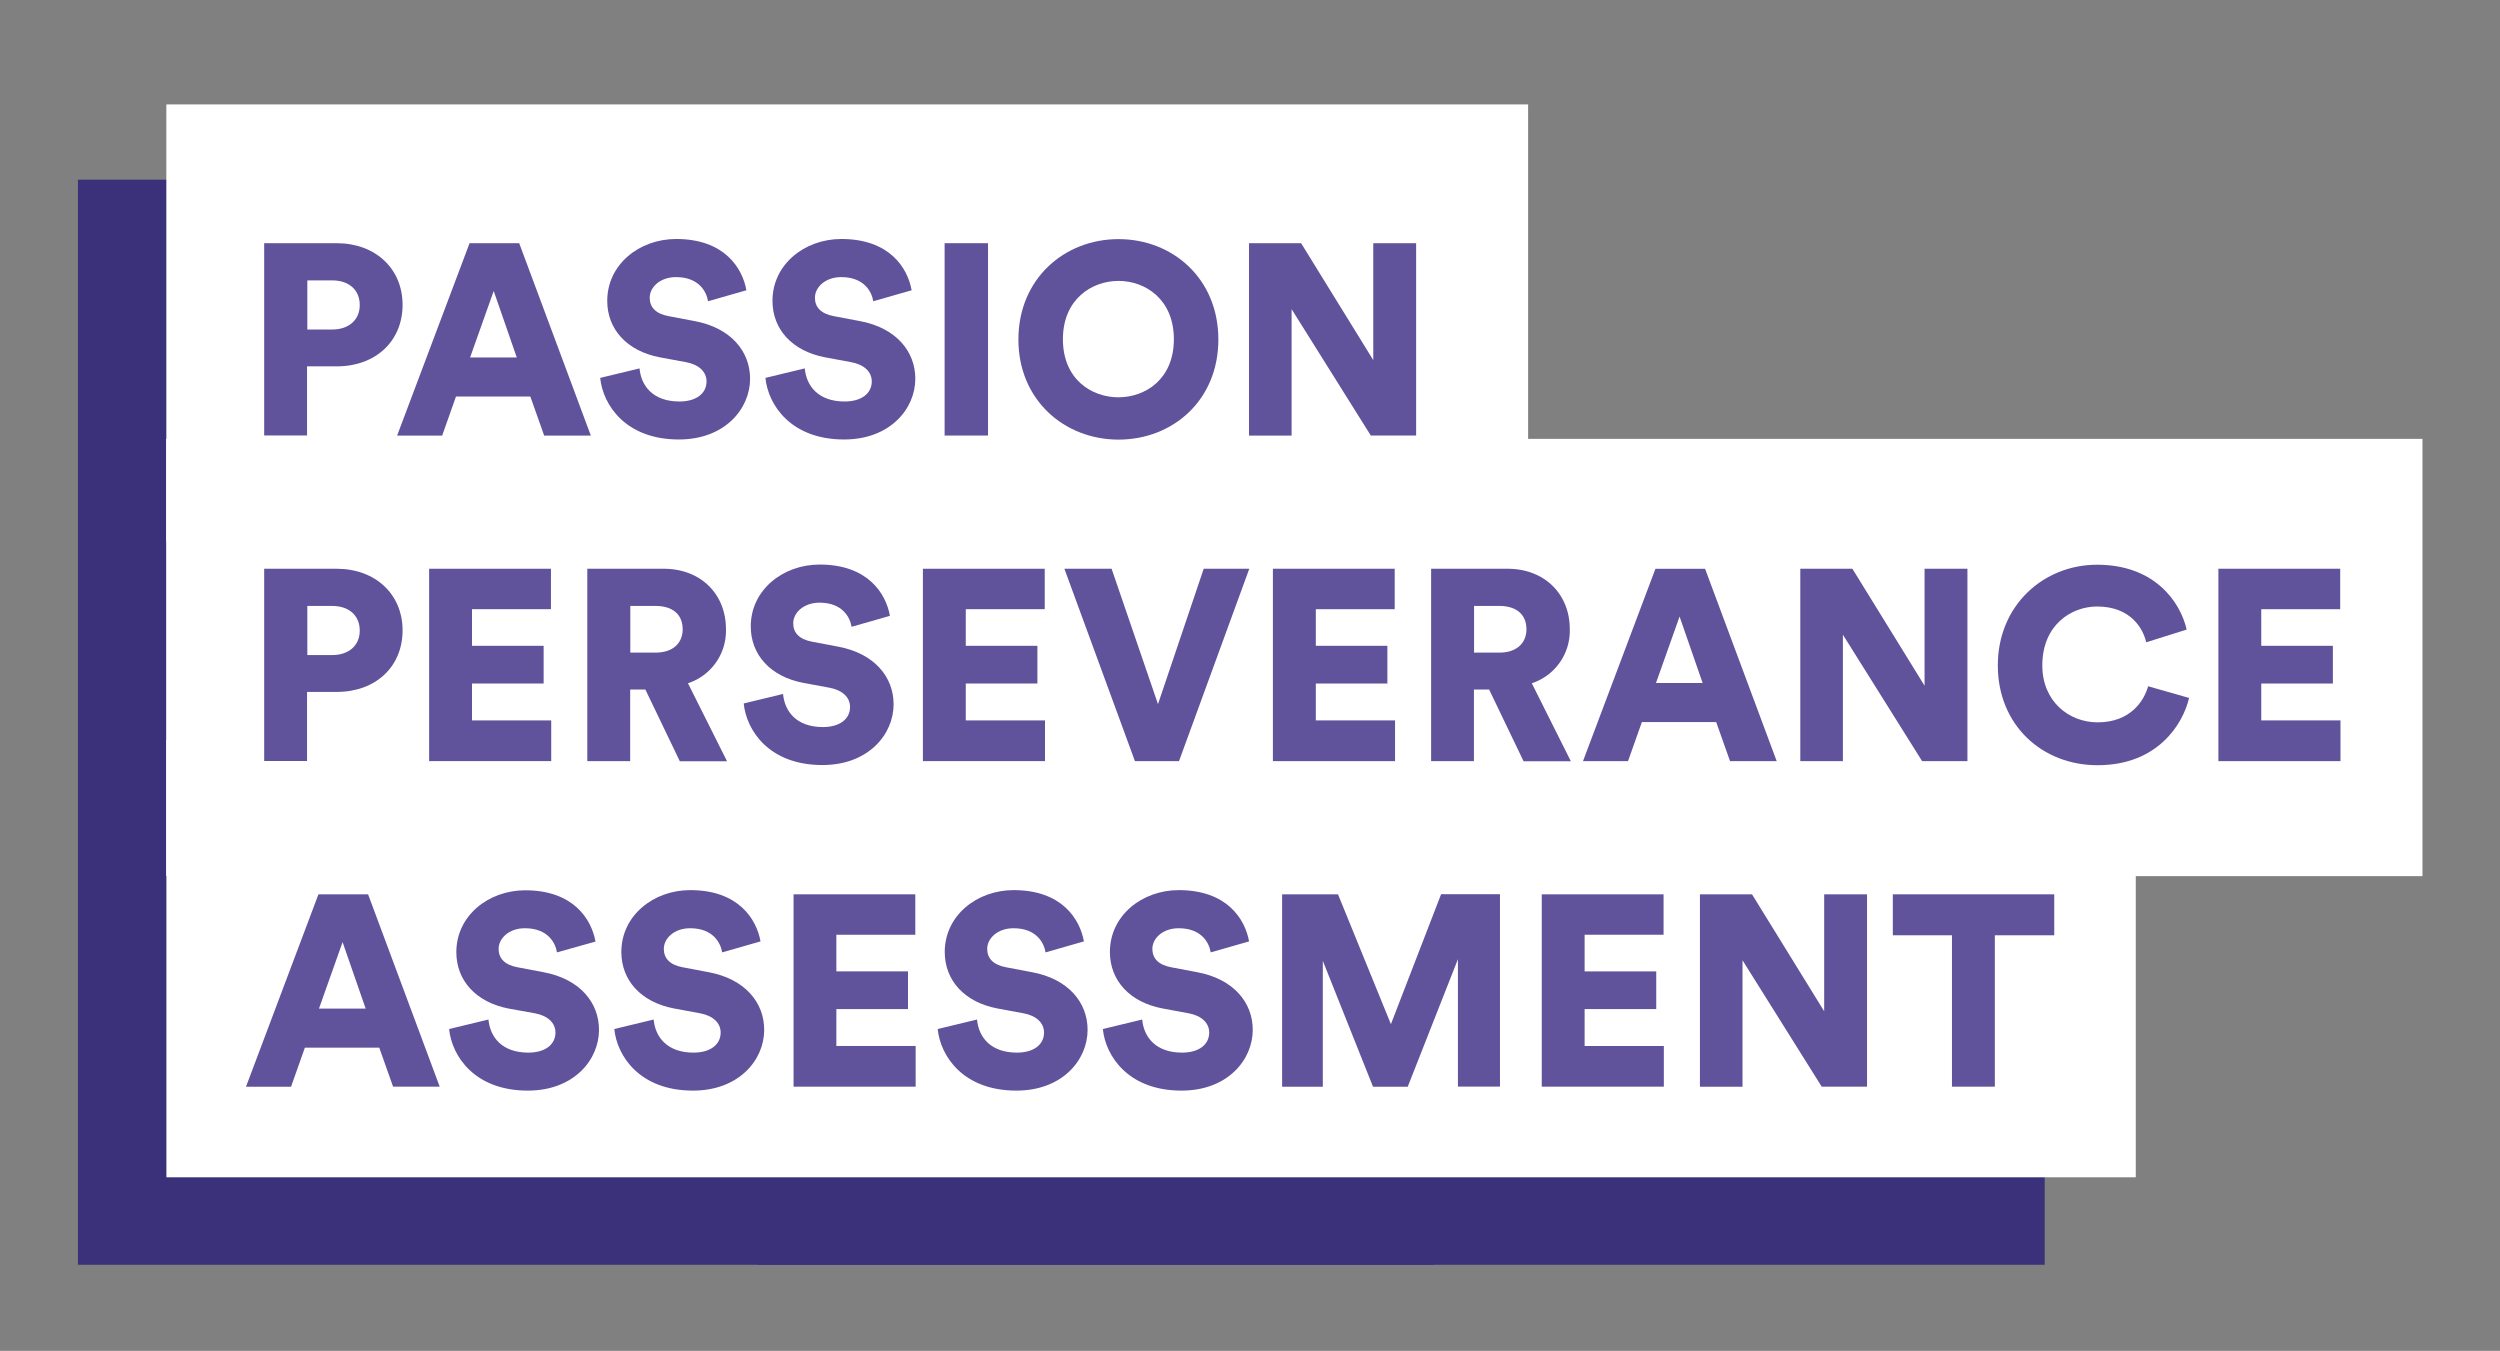 <svg id="Layer_1" data-name="Layer 1" xmlns="http://www.w3.org/2000/svg" viewBox="0 0 737.18 398.33"><rect x="0" y="0" width="737.18" height="398.33" fill="#808080" stroke="none"/><defs><style>.cls-1{fill:#3b317a;}.cls-2{fill:#fff;}.cls-3{fill:#61529c;}</style></defs><title>icon vooya lab</title><rect class="cls-1" x="22.98" y="52.98" width="399.8" height="319.97"/><rect class="cls-2" x="49.05" y="30.79" width="401.55" height="128.94"/><rect class="cls-1" x="223.34" y="152.5" width="379.58" height="220.45"/><rect class="cls-2" x="49" y="129.41" width="665.32" height="128.94"/><rect class="cls-2" x="49.07" y="218.21" width="580.71" height="128.94"/><path class="cls-3" d="M90.54,108v20.4H77.9V71.71H99.27c11.52,0,19.44,7.6,19.44,18.16,0,10.72-7.92,18.16-19.44,18.16H90.54ZM98,97.16c4.8,0,8.08-2.8,8.08-7.2,0-4.56-3.28-7.28-8.08-7.28H90.62V97.16H98Z"/><path class="cls-3" d="M156.38,116.92H134.46l-4.08,11.52H117.1l21.36-56.72H153.1l21.12,56.72H160.46ZM138.62,105.4h13.76l-6.8-19.6Z"/><path class="cls-3" d="M208.78,88.83c-0.4-2.64-2.56-7.12-9.44-7.12-4.72,0-7.76,3-7.76,6.08,0,2.72,1.68,4.72,5.6,5.44l7.6,1.44c10.8,2,16.4,9,16.4,17,0,8.88-7.44,17.92-21,17.92-15.68,0-22.4-10.16-23.2-18.16l11.6-2.8c0.48,5.2,4,9.76,11.76,9.76,5,0,8-2.4,8-5.92,0-2.88-2.32-5-6.08-5.68l-7.76-1.44c-9.6-1.84-15.44-8.24-15.44-16.64,0-10.72,9.44-18.24,20.32-18.24,14.16,0,19.52,8.48,20.72,15.12Z"/><path class="cls-3" d="M257.5,88.83c-0.4-2.64-2.56-7.12-9.44-7.12-4.72,0-7.76,3-7.76,6.08,0,2.72,1.68,4.72,5.6,5.44l7.6,1.44c10.8,2,16.4,9,16.4,17,0,8.88-7.44,17.92-21,17.92-15.68,0-22.4-10.16-23.2-18.16l11.6-2.8c0.48,5.2,4,9.76,11.76,9.76,5,0,8-2.4,8-5.92,0-2.88-2.32-5-6.08-5.68l-7.76-1.44c-9.6-1.84-15.44-8.24-15.44-16.64,0-10.72,9.44-18.24,20.32-18.24,14.16,0,19.52,8.48,20.72,15.12Z"/><path class="cls-3" d="M278.54,128.44V71.71h12.8v56.72h-12.8Z"/><path class="cls-3" d="M329.82,70.51c15.92,0,29.44,11.6,29.44,29.6s-13.52,29.52-29.44,29.52S300.3,118,300.3,100.12,313.82,70.51,329.82,70.51Zm0,46.64c7.84,0,16.32-5.28,16.32-17.12s-8.48-17.2-16.32-17.2-16.4,5.36-16.4,17.2S321.9,117.16,329.82,117.16Z"/><path class="cls-3" d="M404.22,128.44L380.86,91.16v37.28H368.3V71.71h15.36l21.28,34.48V71.71h12.64v56.72H404.22Z"/><path class="cls-3" d="M90.54,204v20.4H77.9V167.71H99.27c11.52,0,19.44,7.6,19.44,18.16,0,10.72-7.92,18.16-19.44,18.16H90.54ZM98,193.16c4.8,0,8.08-2.8,8.08-7.2,0-4.56-3.28-7.28-8.08-7.28H90.62v14.48H98Z"/><path class="cls-3" d="M126.54,224.44V167.71h35.92v11.92H139.18v10.8h21.12v11.12H139.18v10.88h23.36v12h-36Z"/><path class="cls-3" d="M190.3,203.32h-4.48v21.12H173.18V167.71h22.48c11.2,0,18.4,7.68,18.4,17.76a16.27,16.27,0,0,1-11.2,16l11.52,23H200.46Zm3-10.88c5.2,0,8-2.88,8-6.88,0-4.24-2.8-6.88-8-6.88h-7.44v13.76h7.44Z"/><path class="cls-3" d="M251.1,184.83c-0.4-2.64-2.56-7.12-9.44-7.12-4.72,0-7.76,3-7.76,6.08,0,2.72,1.68,4.72,5.6,5.44l7.6,1.44c10.8,2,16.4,9,16.4,17,0,8.88-7.44,17.92-21,17.92-15.68,0-22.4-10.16-23.2-18.16l11.6-2.8c0.48,5.2,4,9.76,11.76,9.76,5,0,8-2.4,8-5.92,0-2.88-2.32-5-6.08-5.68l-7.76-1.44c-9.6-1.84-15.44-8.24-15.44-16.64,0-10.72,9.44-18.24,20.32-18.24,14.16,0,19.52,8.48,20.72,15.12Z"/><path class="cls-3" d="M272.14,224.44V167.71h35.92v11.92H284.78v10.8H305.9v11.12H284.78v10.88h23.36v12h-36Z"/><path class="cls-3" d="M354.94,167.71h13.44l-20.72,56.72h-13l-20.8-56.72h13.92l13.68,39.92Z"/><path class="cls-3" d="M375.34,224.44V167.71h35.92v11.92H388v10.8H409.1v11.12H388v10.88h23.36v12h-36Z"/><path class="cls-3" d="M439.1,203.32h-4.48v21.12H422V167.71h22.48c11.2,0,18.4,7.68,18.4,17.76a16.27,16.27,0,0,1-11.2,16l11.52,23H449.26Zm3-10.88c5.2,0,8-2.88,8-6.88,0-4.24-2.8-6.88-8-6.88h-7.44v13.76h7.44Z"/><path class="cls-3" d="M506.06,212.92H484.14l-4.08,11.52H466.78l21.36-56.72h14.64l21.12,56.72H510.14ZM488.3,201.4h13.76l-6.8-19.6Z"/><path class="cls-3" d="M566.78,224.44l-23.36-37.28v37.28H530.86V167.71h15.36L567.5,202.2V167.71h12.64v56.72H566.78Z"/><path class="cls-3" d="M589.1,196.2c0-17.68,13.44-29.68,29.28-29.68,17,0,24.56,11,26.4,19.12l-11.92,3.76c-0.88-3.92-4.48-10.56-14.48-10.56-7.6,0-16.16,5.44-16.16,17.36,0,10.64,7.84,16.8,16.32,16.8,9.84,0,13.76-6.56,14.88-10.64l12.08,3.44c-1.84,7.84-9.36,19.84-27,19.84C602.22,225.64,589.1,213.88,589.1,196.2Z"/><path class="cls-3" d="M654.14,224.44V167.71h35.92v11.92H666.78v10.8H687.9v11.12H666.78v10.88h23.36v12h-36Z"/><path class="cls-3" d="M111.83,308.92H89.9l-4.08,11.52H72.54L93.9,263.71h14.64l21.12,56.72H115.91ZM94.06,297.4h13.76l-6.8-19.6Z"/><path class="cls-3" d="M164.23,280.83c-0.4-2.64-2.56-7.12-9.44-7.12-4.72,0-7.76,3-7.76,6.08,0,2.72,1.68,4.72,5.6,5.44l7.6,1.44c10.8,2,16.4,9,16.4,17,0,8.88-7.44,17.92-21,17.92-15.68,0-22.4-10.16-23.2-18.16l11.6-2.8c0.48,5.2,4,9.76,11.76,9.76,5,0,8-2.4,8-5.92,0-2.88-2.32-5-6.08-5.68L150,297.4c-9.6-1.84-15.44-8.24-15.44-16.64,0-10.72,9.44-18.24,20.32-18.24,14.16,0,19.52,8.48,20.72,15.12Z"/><path class="cls-3" d="M212.94,280.83c-0.4-2.64-2.56-7.12-9.44-7.12-4.72,0-7.76,3-7.76,6.08,0,2.72,1.68,4.72,5.6,5.44l7.6,1.44c10.8,2,16.4,9,16.4,17,0,8.88-7.44,17.92-21,17.92-15.68,0-22.4-10.16-23.2-18.16l11.6-2.8c0.48,5.2,4,9.76,11.76,9.76,5,0,8-2.4,8-5.92,0-2.88-2.32-5-6.08-5.68l-7.76-1.44c-9.6-1.84-15.44-8.24-15.44-16.64,0-10.72,9.44-18.24,20.32-18.24,14.16,0,19.52,8.48,20.72,15.12Z"/><path class="cls-3" d="M234,320.44V263.71H269.9v11.92H246.62v10.8h21.12v11.12H246.62v10.88H270v12H234Z"/><path class="cls-3" d="M308.3,280.83c-0.4-2.64-2.56-7.12-9.44-7.12-4.72,0-7.76,3-7.76,6.08,0,2.72,1.68,4.72,5.6,5.44l7.6,1.44c10.8,2,16.4,9,16.4,17,0,8.88-7.44,17.92-21,17.92-15.68,0-22.4-10.16-23.2-18.16l11.6-2.8c0.48,5.2,4,9.76,11.76,9.76,5,0,8-2.4,8-5.92,0-2.88-2.32-5-6.08-5.68l-7.76-1.44c-9.6-1.84-15.44-8.24-15.44-16.64,0-10.72,9.44-18.24,20.32-18.24,14.16,0,19.52,8.48,20.72,15.12Z"/><path class="cls-3" d="M357,280.83c-0.4-2.64-2.56-7.12-9.44-7.12-4.72,0-7.76,3-7.76,6.08,0,2.72,1.68,4.72,5.6,5.44l7.6,1.44c10.8,2,16.4,9,16.4,17,0,8.88-7.44,17.92-21,17.92-15.68,0-22.4-10.16-23.2-18.16l11.6-2.8c0.48,5.2,4,9.76,11.76,9.76,5,0,8-2.4,8-5.92,0-2.88-2.32-5-6.08-5.68l-7.76-1.44c-9.6-1.84-15.44-8.24-15.44-16.64,0-10.72,9.44-18.24,20.32-18.24,14.16,0,19.52,8.48,20.72,15.12Z"/><path class="cls-3" d="M429.9,320.44v-37.6l-14.8,37.6H404.86l-14.8-37.12v37.12h-12V263.71h16.48L410.14,302l14.8-38.32H442.3v56.72H429.9Z"/><path class="cls-3" d="M454.62,320.44V263.71h35.92v11.92H467.26v10.8h21.12v11.12H467.26v10.88h23.36v12h-36Z"/><path class="cls-3" d="M537.18,320.44l-23.36-37.28v37.28H501.26V263.71h15.36L537.9,298.2V263.71h12.64v56.72H537.18Z"/><path class="cls-3" d="M588.22,275.79v44.64H575.58V275.79H558.14V263.71h47.6v12.08H588.22Z"/></svg>